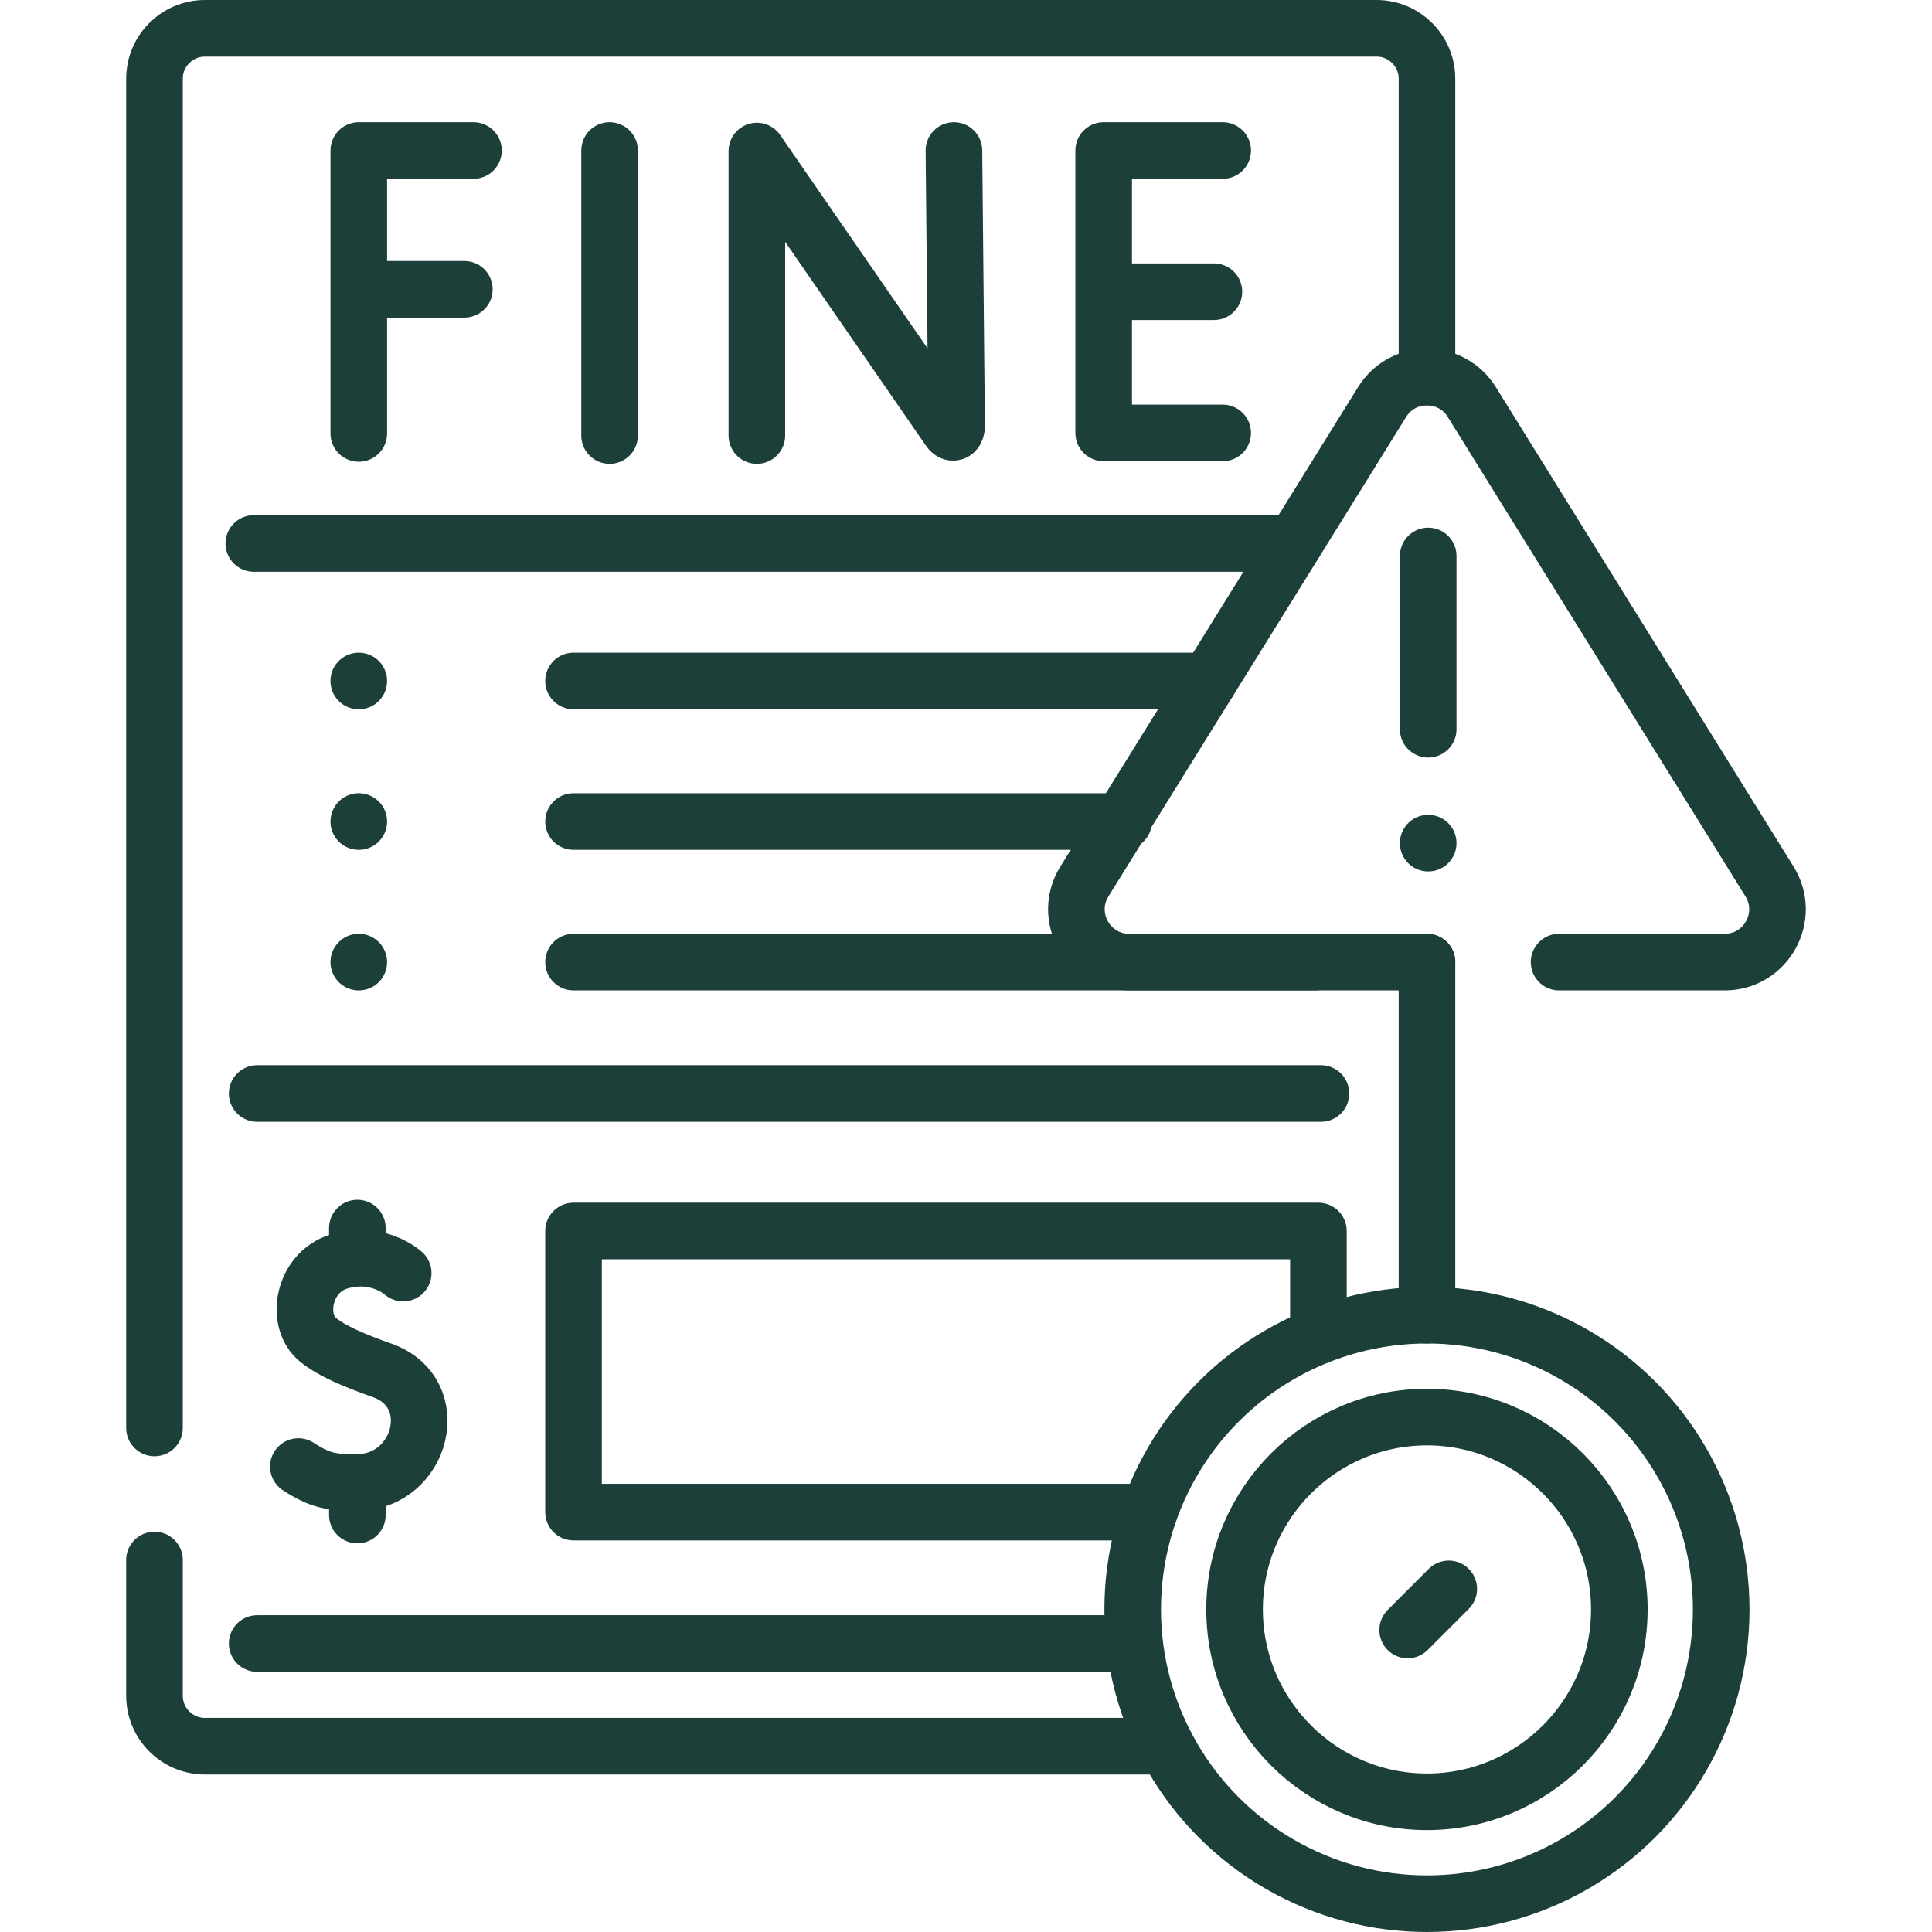 <svg xmlns="http://www.w3.org/2000/svg" version="1.1" xmlns:xlink="http://www.w3.org/1999/xlink" width="512" height="512" x="0" y="0" viewBox="0 0 512 512" style="enable-background:new 0 0 512 512" xml:space="preserve" class=""><g><path d="M378.162 254.965h-78.895c-10.968 0-17.669-12.049-11.884-21.367l78.891-127.054c5.472-8.812 18.295-8.812 23.767 0l78.891 127.054c5.786 9.318-.915 21.367-11.884 21.367h-43.873M378.488 193.26v-45.92M378.488 223.441h0" style="stroke-width:15;stroke-linecap:round;stroke-linejoin:round;stroke-miterlimit:10;" fill="none" stroke="#1c3f39" stroke-width="15" stroke-linecap="round" stroke-linejoin="round" stroke-miterlimit="10" data-original="#000000" opacity="1" class=""></path><circle cx="378.157" cy="426.52" r="77.98" style="stroke-width:15;stroke-linecap:round;stroke-linejoin:round;stroke-miterlimit:10;" fill="none" stroke="#1c3f39" stroke-width="15" stroke-linecap="round" stroke-linejoin="round" stroke-miterlimit="10" data-original="#000000" opacity="1" class=""></circle><path d="M378.157 477.5c-28.11 0-50.98-22.87-50.98-50.98s22.87-50.979 50.98-50.979c28.111 0 50.98 22.869 50.98 50.979s-22.869 50.98-50.98 50.98zM383.933 421.074l-10.891 10.891M106.849 337.386s-6.698-6.178-17.023-3.068c-9.48 2.856-11.835 15.827-5.392 20.88 3.699 2.901 9.265 5.287 16.766 7.938 16.789 5.935 10.583 29.612-6.495 29.725-6.665.044-9.78-.379-15.635-4.209M94.704 401.503v-8.642M94.704 333.463v-8.01" style="stroke-width:15;stroke-linecap:round;stroke-linejoin:round;stroke-miterlimit:10;" fill="none" stroke="#1c3f39" stroke-width="15" stroke-linecap="round" stroke-linejoin="round" stroke-miterlimit="10" data-original="#000000" opacity="1" class=""></path><path d="M40.942 378.424V20.86c0-7.38 5.99-13.36 13.37-13.36h310.48c7.38 0 13.37 5.98 13.37 13.36v79.07M309.102 462.76H54.312c-7.38 0-13.37-5.99-13.37-13.37v-35.968M378.162 348.54v-93.57M300.177 435.55H68.152M349.392 354.02v-27.79h-197.4v74.5h152.56M350.062 289.789H68.152M320.373 180.468H151.996M297.757 217.717H151.996M348.501 254.965H151.996M343 144.027H67.263" style="stroke-width:15;stroke-linecap:round;stroke-linejoin:round;stroke-miterlimit:10;" fill="none" stroke="#1c3f39" stroke-width="15" stroke-linecap="round" stroke-linejoin="round" stroke-miterlimit="10" data-original="#000000" opacity="1" class=""></path><path d="M200.578 115.423V40.027l50.975 73.815c.945 1.365 1.957.696 1.957-.964l-.706-72.992M161.546 39.886v75.537M125.472 39.886H95.08v74.984M95.08 76.668h27.978M324.023 39.886h-31.538v74.848h31.538M321.697 77.31h-29.212M95.08 180.468h0M95.08 217.717h0M95.08 254.965h0" style="stroke-width:15;stroke-linecap:round;stroke-linejoin:round;stroke-miterlimit:10;" fill="none" stroke="#1c3f39" stroke-width="15" stroke-linecap="round" stroke-linejoin="round" stroke-miterlimit="10" data-original="#000000" opacity="1" class=""></path></g></svg>